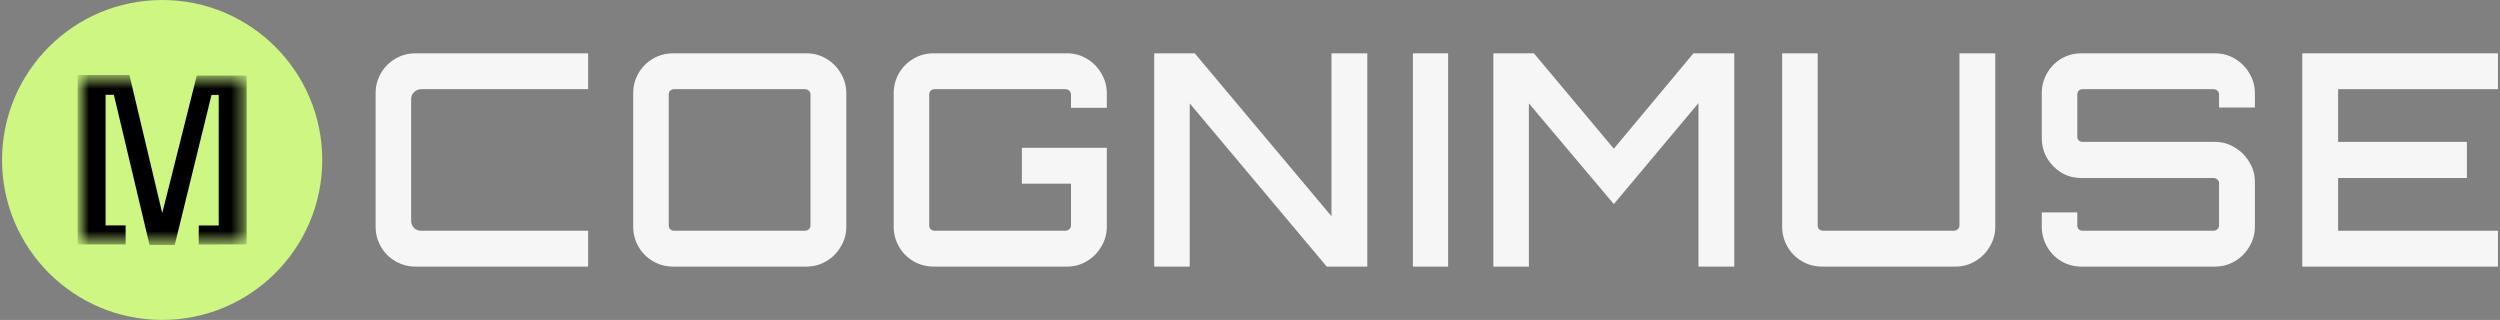 <svg width="211" height="27" viewBox="0 0 211 27" fill="none" xmlns="http://www.w3.org/2000/svg">
<rect x="0" y="0" width="211" height="27" fill="#808080" stroke="none"/>
<g clip-path="url(#clip0_5379_6559)">
<path d="M27.198 13.5C27.198 6.044 21.148 0 13.686 0C6.223 0 0.173 6.044 0.173 13.5C0.173 20.956 6.223 27 13.686 27C21.148 27 27.198 20.956 27.198 13.5Z" fill="#CDF683"/>
<mask id="mask0_5379_6559" style="mask-type:luminance" maskUnits="userSpaceOnUse" x="6" y="6" width="15" height="15">
<path d="M20.615 6.578H6.756V20.424H20.615V6.578Z" fill="white"/>
</mask>
<g mask="url(#mask0_5379_6559)">
<path fill-rule="evenodd" clip-rule="evenodd" d="M8.662 6.578L6.8 6.621H8.662V6.578Z" fill="url(#paint0_linear_5379_6559)"/>
<path d="M8.662 20.377L10.354 20.379M8.662 6.578L6.8 6.621H8.662V6.578Z" stroke="url(#paint1_linear_5379_6559)" stroke-width="0.5" stroke-miterlimit="10"/>
<path d="M17.022 20.384L18.71 20.383" stroke="url(#paint2_linear_5379_6559)" stroke-width="0.5" stroke-miterlimit="10"/>
<path d="M8.662 20.375L10.354 20.377" stroke="url(#paint3_linear_5379_6559)" stroke-width="0.5" stroke-miterlimit="10"/>
<path d="M17.022 20.384L18.71 20.382M18.71 6.633L17.933 6.634" stroke="url(#paint4_linear_5379_6559)" stroke-width="0.5" stroke-miterlimit="10"/>
<path d="M18.71 6.633L17.933 6.634" stroke="url(#paint5_linear_5379_6559)" stroke-width="0.5" stroke-miterlimit="10"/>
<path fill-rule="evenodd" clip-rule="evenodd" d="M8.501 6.578L6.8 6.579V7.753V13.499V20.377L6.813 20.379H10.354V19.275H8.662V7.753H9.808L12.82 20.424H14.552L17.655 7.762H18.71V13.504V19.278H17.022V20.381L19.346 20.38L20.562 20.379H20.572L20.572 7.762L20.572 6.629H18.71H17.024L16.804 6.63L15.245 12.835L13.686 19.04L10.725 6.578H9.87H9.528H9.398H8.501Z" fill="black" stroke="black" stroke-width="0.5" stroke-miterlimit="10"/>
</g>
<path d="M35.075 22.5C34.458 22.5 33.892 22.35 33.376 22.05C32.86 21.75 32.452 21.342 32.152 20.825C31.852 20.308 31.702 19.742 31.702 19.125V7.875C31.702 7.258 31.852 6.692 32.152 6.175C32.452 5.658 32.86 5.25 33.376 4.95C33.892 4.65 34.458 4.5 35.075 4.5H49.639V7.525H35.599C35.333 7.525 35.116 7.608 34.95 7.775C34.783 7.925 34.7 8.133 34.7 8.4V18.6C34.7 18.867 34.783 19.083 34.95 19.25C35.116 19.4 35.333 19.475 35.599 19.475H49.639V22.5H35.075Z" fill="#F6F6F6"/>
<path d="M56.815 22.5C56.199 22.5 55.632 22.35 55.116 22.05C54.6 21.75 54.192 21.342 53.892 20.825C53.592 20.308 53.442 19.742 53.442 19.125V7.875C53.442 7.258 53.592 6.692 53.892 6.175C54.192 5.658 54.6 5.25 55.116 4.95C55.632 4.65 56.199 4.5 56.815 4.5H68.056C68.672 4.5 69.23 4.65 69.73 4.95C70.246 5.25 70.654 5.658 70.954 6.175C71.27 6.692 71.429 7.258 71.429 7.875V19.125C71.429 19.742 71.27 20.308 70.954 20.825C70.654 21.342 70.246 21.75 69.73 22.05C69.23 22.35 68.672 22.5 68.056 22.5H56.815ZM56.89 19.475H67.931C68.064 19.475 68.173 19.433 68.256 19.35C68.356 19.267 68.406 19.158 68.406 19.025V7.975C68.406 7.842 68.356 7.733 68.256 7.65C68.173 7.567 68.064 7.525 67.931 7.525H56.89C56.773 7.525 56.665 7.567 56.565 7.65C56.482 7.733 56.44 7.842 56.44 7.975V19.025C56.44 19.158 56.482 19.267 56.565 19.35C56.665 19.433 56.773 19.475 56.89 19.475Z" fill="#F6F6F6"/>
<path d="M78.801 22.5C78.185 22.5 77.619 22.35 77.103 22.05C76.586 21.75 76.178 21.342 75.878 20.825C75.579 20.308 75.429 19.742 75.429 19.125V7.875C75.429 7.258 75.579 6.692 75.878 6.175C76.178 5.658 76.586 5.25 77.103 4.95C77.619 4.65 78.185 4.5 78.801 4.5H90.043C90.659 4.5 91.217 4.65 91.717 4.95C92.233 5.25 92.641 5.658 92.941 6.175C93.257 6.692 93.415 7.258 93.415 7.875V9.1H90.392V7.975C90.392 7.842 90.343 7.733 90.243 7.65C90.159 7.567 90.051 7.525 89.918 7.525H78.876C78.76 7.525 78.651 7.567 78.551 7.65C78.468 7.733 78.426 7.842 78.426 7.975V19.025C78.426 19.158 78.468 19.267 78.551 19.35C78.651 19.433 78.76 19.475 78.876 19.475H89.918C90.051 19.475 90.159 19.433 90.243 19.35C90.343 19.267 90.392 19.158 90.392 19.025V15.5H86.246V12.475H93.415V19.125C93.415 19.742 93.257 20.308 92.941 20.825C92.641 21.342 92.233 21.75 91.717 22.05C91.217 22.35 90.659 22.5 90.043 22.5H78.801Z" fill="#F6F6F6"/>
<path d="M97.414 22.5V4.5H100.836L112.377 18.25V4.5H115.4V22.5H111.978L100.412 8.725V22.5H97.414Z" fill="#F6F6F6"/>
<path d="M119.248 22.5V4.5H122.221V22.5H119.248Z" fill="#F6F6F6"/>
<path d="M126.04 22.5V4.5H129.462L136.207 12.55L142.926 4.5H146.374V22.5H143.351V8.7L136.207 17.225L129.037 8.725V22.5H126.04Z" fill="#F6F6F6"/>
<path d="M153.787 22.5C153.171 22.5 152.605 22.35 152.088 22.05C151.572 21.75 151.164 21.342 150.864 20.825C150.564 20.308 150.415 19.742 150.415 19.125V4.5H153.412V19.025C153.412 19.158 153.454 19.267 153.537 19.35C153.637 19.433 153.745 19.475 153.862 19.475H164.904C165.037 19.475 165.145 19.433 165.228 19.35C165.328 19.267 165.378 19.158 165.378 19.025V4.5H168.401V19.125C168.401 19.742 168.242 20.308 167.926 20.825C167.626 21.342 167.218 21.75 166.702 22.05C166.202 22.35 165.645 22.5 165.028 22.5H153.787Z" fill="#F6F6F6"/>
<path d="M175.674 22.5C175.057 22.5 174.491 22.35 173.975 22.05C173.475 21.75 173.076 21.342 172.776 20.825C172.476 20.308 172.326 19.742 172.326 19.125V17.925H175.324V19.025C175.324 19.158 175.365 19.267 175.449 19.35C175.532 19.433 175.64 19.475 175.774 19.475H186.815C186.949 19.475 187.057 19.433 187.14 19.35C187.24 19.267 187.29 19.158 187.29 19.025V15.45C187.29 15.333 187.24 15.233 187.14 15.15C187.057 15.067 186.949 15.025 186.815 15.025H175.674C175.057 15.025 174.491 14.875 173.975 14.575C173.475 14.258 173.076 13.85 172.776 13.35C172.476 12.833 172.326 12.267 172.326 11.65V7.875C172.326 7.258 172.476 6.692 172.776 6.175C173.076 5.658 173.475 5.25 173.975 4.95C174.491 4.65 175.057 4.5 175.674 4.5H186.94C187.556 4.5 188.114 4.65 188.614 4.95C189.13 5.25 189.538 5.658 189.838 6.175C190.154 6.692 190.312 7.258 190.312 7.875V9.075H187.29V7.975C187.29 7.842 187.24 7.733 187.14 7.65C187.057 7.567 186.949 7.525 186.815 7.525H175.774C175.64 7.525 175.532 7.567 175.449 7.65C175.365 7.733 175.324 7.842 175.324 7.975V11.55C175.324 11.667 175.365 11.767 175.449 11.85C175.532 11.933 175.64 11.975 175.774 11.975H186.94C187.556 11.975 188.114 12.133 188.614 12.45C189.13 12.75 189.538 13.158 189.838 13.675C190.154 14.175 190.312 14.733 190.312 15.35V19.125C190.312 19.742 190.154 20.308 189.838 20.825C189.538 21.342 189.13 21.75 188.614 22.05C188.114 22.35 187.556 22.5 186.94 22.5H175.674Z" fill="#F6F6F6"/>
<path d="M194.314 22.5V4.5H210.827V7.525H197.337V11.975H208.204V15.025H197.337V19.475H210.827V22.5H194.314Z" fill="#F6F6F6"/>
</g>
<defs>
<linearGradient id="paint0_linear_5379_6559" x1="7.712" y1="6.601" x2="7.623" y2="19.386" gradientUnits="userSpaceOnUse">
<stop stop-color="#E5A8F0"/>
<stop offset="0.205" stop-color="#F3E0B3"/>
<stop offset="0.482" stop-color="#BABDFF"/>
<stop offset="0.777" stop-color="#F3F8AC"/>
<stop offset="1" stop-color="#A8F3A9"/>
</linearGradient>
<linearGradient id="paint1_linear_5379_6559" x1="7.731" y1="6.601" x2="7.623" y2="19.732" gradientUnits="userSpaceOnUse">
<stop stop-color="#E5A8F0"/>
<stop offset="0.205" stop-color="#F3E0B3"/>
<stop offset="0.482" stop-color="#BABDFF"/>
<stop offset="0.777" stop-color="#F3F8AC"/>
<stop offset="1" stop-color="#A8F3A9"/>
</linearGradient>
<linearGradient id="paint2_linear_5379_6559" x1="19.64" y1="6.656" x2="19.576" y2="19.562" gradientUnits="userSpaceOnUse">
<stop stop-color="#E5A8F0"/>
<stop offset="0.205" stop-color="#F3E0B3"/>
<stop offset="0.482" stop-color="#BABDFF"/>
<stop offset="0.777" stop-color="#F3F8AC"/>
<stop offset="1" stop-color="#A8F3A9"/>
</linearGradient>
<linearGradient id="paint3_linear_5379_6559" x1="13.166" y1="6.578" x2="13.166" y2="19.732" gradientUnits="userSpaceOnUse">
<stop stop-color="#E5A8F0"/>
<stop offset="0.205" stop-color="#F3E0B3"/>
<stop offset="0.482" stop-color="#BABDFF"/>
<stop offset="0.777" stop-color="#F3F8AC"/>
<stop offset="1" stop-color="#A8F3A9"/>
</linearGradient>
<linearGradient id="paint4_linear_5379_6559" x1="6.929" y1="7.273" x2="10.74" y2="7.273" gradientUnits="userSpaceOnUse">
<stop stop-color="#E5A8F0"/>
<stop offset="0.205" stop-color="#F3E0B3"/>
<stop offset="0.482" stop-color="#BABDFF"/>
<stop offset="0.777" stop-color="#F3F8AC"/>
<stop offset="1" stop-color="#A8F3A9"/>
</linearGradient>
<linearGradient id="paint5_linear_5379_6559" x1="6.93" y1="7.273" x2="10.741" y2="7.273" gradientUnits="userSpaceOnUse">
<stop stop-color="#E5A8F0"/>
<stop offset="0.205" stop-color="#F3E0B3"/>
<stop offset="0.482" stop-color="#BABDFF"/>
<stop offset="0.777" stop-color="#F3F8AC"/>
<stop offset="1" stop-color="#A8F3A9"/>
</linearGradient>
<clipPath id="clip0_5379_6559">
<rect width="211" height="27" fill="white"/>
</clipPath>
</defs>
</svg>
